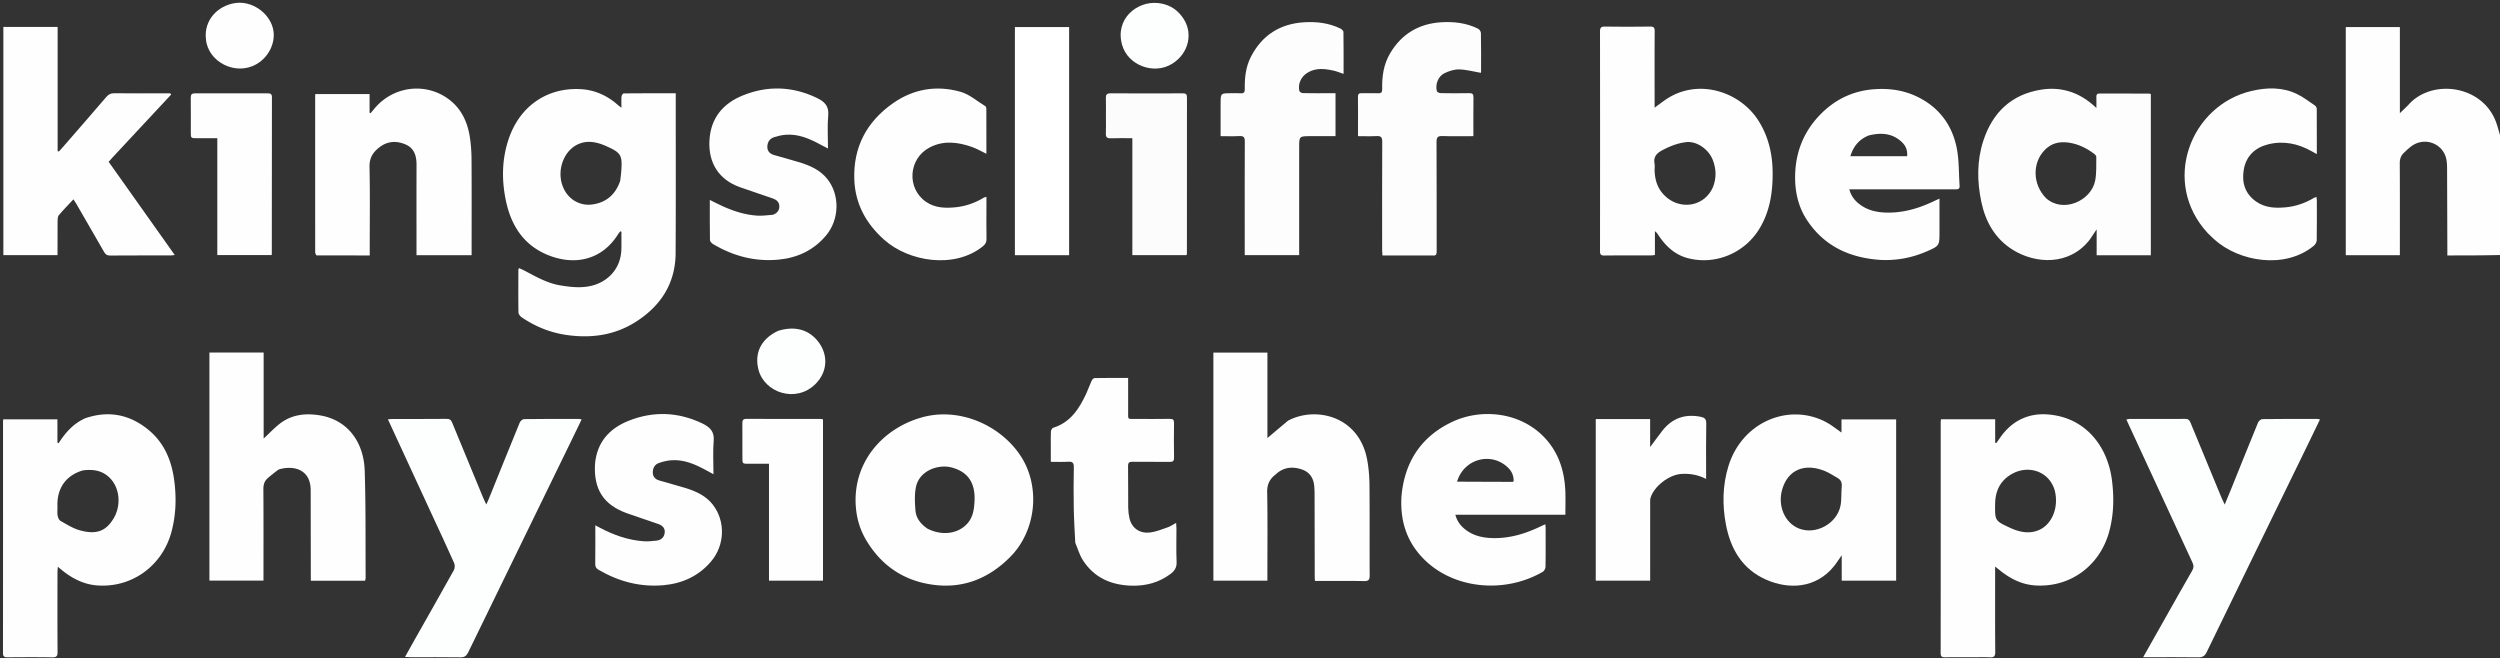 <?xml version="1.0" encoding="UTF-8"?> <svg xmlns="http://www.w3.org/2000/svg" clip-rule="evenodd" fill-rule="evenodd" stroke-linejoin="round" stroke-miterlimit="2" viewBox="0 0 505 133"><rect x="0" y="0" width="505" height="133" fill="#333333" stroke="none"/><g fill-rule="nonzero"><path d="M505.185 51.51c-3.564.088-7.128.088-10.82.088v-1.025c-.017-5.555-.032-11.111-.055-16.667a11.207 11.207 0 0 0-.087-1.391c-.428-3.33-4.184-4.993-6.983-3.074-.609.418-1.147.947-1.683 1.46-.585.56-.808 1.236-.803 2.083.036 5.835.019 11.67.019 17.505v1.055h-10.925V5.47h10.927v17.397c.754-.743 1.344-1.275 1.878-1.856 4.734-5.139 14.923-3.811 17.6 3.798.327.932.558 1.897.882 2.897.05 7.94.05 15.829.05 23.806zM136.502 21.238c-.004 10.027.029 19.961-.027 29.895-.035 6.022-2.906 10.53-7.85 13.756-4.269 2.784-8.987 3.482-13.991 2.804-3.393-.46-6.453-1.696-9.26-3.603-.307-.208-.639-.65-.644-.988-.049-2.855-.024-5.712-.018-8.568 0-.085.048-.17.113-.387.372.171.724.315 1.059.49 2.33 1.22 4.614 2.56 7.261 3.005 2.213.372 4.45.614 6.646.002 2.976-.83 5.643-3.323 5.729-7.37.024-1.16.004-2.321.004-3.482l-.247-.052c-.136.181-.287.353-.406.544-3.42 5.488-9.187 6.426-14.555 4.078-4.622-2.021-7.033-5.849-8.072-10.588-.938-4.278-.9-8.588.533-12.774 2.28-6.656 7.84-10.373 14.557-9.99 2.859.164 5.393 1.324 7.544 3.253.131.118.278.218.652.507 0-.908-.037-1.603.02-2.289.02-.223.285-.61.441-.611 3.467-.035 6.934-.027 10.511-.027zm-11.214 15.266c.071-.646.163-1.292.21-1.94.234-3.228-.044-3.703-3.011-5.031-1.83-.82-3.734-1.264-5.661-.42-2.857 1.249-4.28 4.998-3.287 8.136.957 3.024 3.612 4.4 6.103 4.054 2.765-.385 4.691-1.951 5.646-4.799zm273.199 96.256c-1.923 0-3.754-.015-5.584.008-.602.008-.89-.123-.888-.822.015-15.64.009-31.28.01-46.921 0-.088.036-.176.072-.33h10.928v4.723l.224.083c.18-.25.372-.493.541-.75 1.334-2.015 3.034-3.601 5.33-4.45 1.905-.705 3.88-.75 5.864-.425 6.753 1.104 10.757 6.63 11.602 12.929.479 3.566.421 7.094-.534 10.6-1.885 6.912-7.94 11.362-15.051 10.843-2.66-.195-4.99-1.383-7.058-3.064-.229-.187-.463-.37-.927-.739v1.331c0 5.307-.022 10.613.024 15.92.008.895-.28 1.123-1.11 1.079-1.113-.06-2.232-.015-3.443-.015m16.524-33.856c-1.195-3.71-5.092-4.85-8.133-3.406-2.6 1.234-3.821 3.404-3.862 6.262-.049 3.413-.06 3.435 3.003 4.851 1.877.868 3.868 1.31 5.84.46 2.74-1.18 4.102-4.767 3.152-8.167zM17.24 84.478c4.71-1.603 8.945-.745 12.697 2.31 3.248 2.643 4.739 6.252 5.268 10.335.45 3.484.343 6.913-.572 10.324-1.84 6.859-8.032 11.37-15.091 10.8-2.624-.213-4.93-1.382-6.977-3.035-.233-.188-.463-.38-.888-.729-.032.562-.068.907-.068 1.251-.004 5.308-.021 10.616.017 15.924.006.84-.183 1.136-1.068 1.121-3.009-.05-6.02-.033-9.029-.009-.657.006-.927-.152-.926-.882.018-15.613.011-31.226.011-46.84 0-.09.028-.18.056-.345H11.6v4.701l.234.135c1.365-2.141 2.992-3.99 5.407-5.061m-.488 10.541c-3.541 1.017-5.276 3.75-5.15 7.226.021.619-.07 1.252.028 1.856.066.404.277.942.592 1.12 1.258.711 2.523 1.52 3.895 1.899 3.324.92 5.274.215 6.853-2.438 1.655-2.778 1.24-6.82-1.538-8.773-1.378-.968-2.919-1.103-4.68-.89zM334.23 18.812v2.937c.885-.643 1.58-1.182 2.307-1.673 6.484-4.377 14.985-1.577 18.7 4.347 2.027 3.235 2.822 6.768 2.837 10.532.015 3.997-.577 7.84-2.72 11.32-3.022 4.907-8.93 7.345-14.482 5.853-2.608-.702-4.463-2.467-5.912-4.69-.166-.252-.33-.503-.668-.725v4.795c-.315.04-.52.087-.725.087-3.165.005-6.33-.02-9.496.02-.732.01-.87-.255-.868-.917.015-14.776.017-29.552-.002-44.328-.002-.771.227-1.012 1.002-1.002 3.04.04 6.083.04 9.124-.001.765-.01.926.254.92.967-.032 4.128-.017 8.257-.017 12.478m11.806 18.938c.696-1.819.646-3.629-.052-5.438-.855-2.214-3.281-3.829-5.333-3.603-1.758.193-3.343.828-4.888 1.651-1.112.593-1.799 1.326-1.548 2.69.09.48 0 .99.02 1.487.077 1.849.578 3.494 1.934 4.878 3.087 3.15 8.156 2.392 9.867-1.665zm-85.848 47.225c5.491-2.934 14.238-1.012 15.945 7.724.339 1.723.482 3.507.5 5.265.059 6.082.007 12.165.04 18.247.004.861-.18 1.182-1.115 1.166-3.285-.058-6.572-.023-9.938-.023-.017-.316-.043-.582-.045-.849-.011-5.648-.017-11.296-.03-16.944a18.962 18.962 0 0 0-.065-1.3c-.123-1.676-.92-2.906-2.53-3.442-1.658-.553-3.296-.504-4.773.597-.2.147-.374.326-.568.48-1.134.893-1.668 1.95-1.639 3.5.103 5.615.04 11.233.04 16.85v1.054h-10.907V71.224h10.914v17.263a581.658 581.658 0 0 1 4.171-3.512zM56.195 94.891c-.76.599-1.483 1.133-2.148 1.732-.625.563-.85 1.276-.844 2.157.038 5.834.02 11.668.02 17.502v.996h-10.92V71.212h10.953v17.379c1.148-1.073 2.08-2.058 3.128-2.9 2.415-1.942 5.24-2.273 8.185-1.798 5.865.948 8.923 5.642 9.102 11.179.231 7.192.145 14.394.189 21.591.001.207-.072.415-.117.652H62.784v-.889L62.76 99.67c0-.155-.003-.31 0-.465.075-4.235-3.138-5.188-6.058-4.485a3.95 3.95 0 0 0-.507.172z" fill="#fefefe"></path><path d="M422.125 48.415c-4.162 5.34-10.968 4.874-15.49 2.081-3.632-2.245-5.567-5.7-6.412-9.74-.859-4.109-.909-8.28.406-12.32 1.862-5.723 5.696-9.393 11.738-10.334 3.864-.602 7.374.457 10.367 3.048.184.16.366.324.739.654 0-.871.017-1.558-.008-2.243-.016-.473.162-.675.645-.673 3.35.013 6.7.012 10.051.02.084.001.17.057.306.106V51.57h-10.944v-5.238l-1.398 2.083m-8.816-8.376c3.473 3.09 9.102.51 9.91-3.523.313-1.558.194-3.203.235-4.81.004-.192-.188-.445-.36-.576-1.573-1.203-3.303-2.06-5.291-2.333-1.825-.25-3.438.133-4.764 1.495-2.547 2.615-2.476 6.966.27 9.747z" fill="#fdfdfe"></path><path d="M22.684 31.857c-.253.28-.457.51-.737.827l6.66 9.39 6.688 9.434c-.334.04-.556.09-.777.09-4.096.003-8.191-.015-12.286.019-.634.005-.93-.24-1.22-.747-1.841-3.23-3.71-6.443-5.572-9.66-.168-.29-.363-.564-.61-.946-1.03 1.106-2.027 2.118-2.944 3.199-.223.263-.251.749-.255 1.134-.022 2.292-.011 4.584-.011 6.939H.68V5.447h10.961v25.076l.232.092c.217-.232.442-.457.65-.696 2.99-3.442 5.988-6.878 8.957-10.339.44-.513.882-.749 1.578-.741 3.475.036 6.95.016 10.424.016h.911l.18.243c-3.947 4.236-7.894 8.473-11.89 12.759zm360.339 70.781v14.657h-10.996v-5.132c-.642.91-1.087 1.634-1.622 2.284-3.627 4.413-9.035 4.67-13.621 2.656-4.83-2.121-7.206-6.184-8.149-11.157-.746-3.943-.685-7.905.505-11.781 2.786-9.07 12.398-12.89 19.846-8.837 1.022.556 1.933 1.317 2.993 2.05v-2.664h11.044zM370.926 96.4c-.7-.393-1.372-.852-2.106-1.168-4.202-1.815-7.666-.373-8.817 3.636-.951 3.313.507 6.732 3.363 7.884 3.395 1.368 7.704-.953 8.423-4.63.24-1.231.11-2.531.24-3.79.091-.889-.18-1.491-1.103-1.932z" fill="#fefefe"></path><path d="M438.148 123.493c1.575-2.783 3.102-5.514 4.672-8.221.331-.573.343-1.026.061-1.634-4.28-9.212-8.532-18.438-12.79-27.66-.177-.387-.352-.775-.559-1.23.257-.055.426-.121.598-.121 3.754-.003 7.508.016 11.262-.011.597-.005.86.198 1.08.737 2.087 5.1 4.202 10.19 6.314 15.281.15.363.335.713.607 1.288.523-1.266.97-2.328 1.402-3.396 1.773-4.394 3.53-8.794 5.333-13.175.127-.309.576-.686.88-.69 3.692-.051 7.384-.04 11.077-.038.141 0 .285.056.545.11-.84 1.738-1.635 3.402-2.445 5.06-6.815 13.975-13.641 27.945-20.434 41.93-.382.787-.821 1.067-1.695 1.053-3.286-.053-6.577-.021-9.865-.021h-1.272l5.229-9.262zm-350.817-19.36-8.97-19.424c.357-.032.614-.075.871-.076 3.661-.004 7.322.02 10.983-.022.662-.008.915.256 1.138.8 2.08 5.07 4.176 10.133 6.272 15.197.15.363.33.714.602 1.3.21-.457.336-.707.441-.967 2.1-5.196 4.188-10.397 6.317-15.581.127-.31.566-.696.865-.7 3.692-.051 7.384-.04 11.075-.038.147 0 .293.054.562.108-.673 1.39-1.31 2.714-1.954 4.034-6.99 14.336-13.984 28.67-20.96 43.012-.337.69-.72 1.013-1.542 1-3.35-.05-6.701-.02-10.052-.023-.327 0-.653-.033-1.164-.06.696-1.246 1.304-2.344 1.922-3.437 2.654-4.691 5.325-9.374 7.943-14.085.211-.38.237-1.035.06-1.434-1.42-3.198-2.91-6.365-4.409-9.604z" fill="#fdfefe"></path><path d="M172.892 102.535c-.762-8.805 5.086-15.812 13.115-18.164 7.863-2.303 16.35 1.677 20.303 7.947 3.885 6.158 2.989 14.9-2.245 20.182-4.084 4.123-9.045 6.282-14.845 5.706-6.185-.615-11.026-3.67-14.247-9.091-1.19-2.002-1.872-4.173-2.08-6.58m14.482 4.269c2.973 1.495 6.24 1.033 8.094-1.127 1.104-1.284 1.298-2.838 1.384-4.434.195-3.648-1.283-5.909-4.574-6.8-2.76-.747-6.592.632-7.264 3.961-.305 1.514-.215 3.14-.094 4.698.12 1.561 1.045 2.75 2.454 3.702zM63.911 51.588c-.143-.235-.242-.463-.242-.69a36687.03 36687.03 0 0 1-.004-31.473c0-.12.017-.24.03-.42h10.959v3.76l.206.096.794-.944c3.76-4.512 10.282-5.358 14.973-1.885 2.532 1.875 3.785 4.552 4.27 7.583.248 1.555.343 3.148.354 4.725.039 6.021.016 12.043.016 18.065v1.142H84.134v-1.14c0-5.68-.014-11.36.007-17.04.007-1.874-.43-3.467-2.342-4.24-1.94-.782-3.729-.575-5.383.803-1.213 1.01-1.81 2.123-1.774 3.807.118 5.553.044 11.11.044 16.667v1.193c-3.63 0-7.158 0-10.775-.009zm315.979.917c-6.169-.405-11.25-2.692-14.76-7.865-1.873-2.761-2.57-5.877-2.512-9.176.08-4.55 1.596-8.557 4.689-11.912 3.02-3.275 6.725-5.18 11.217-5.52 3.13-.237 6.128.186 8.94 1.593 4.376 2.191 6.979 5.81 7.848 10.554.438 2.389.352 4.873.526 7.312.055.76-.393.755-.937.755-6.73-.008-13.461-.006-20.19-.005h-1.15c.358 1.336 1.082 2.26 2.043 2.999 1.667 1.281 3.598 1.684 5.672 1.707 3.437.038 6.594-.954 9.638-2.436.24-.117.49-.218.86-.383v6.68c0 2.81.017 2.846-2.558 3.966-2.938 1.278-6.02 1.884-9.325 1.731m-2.352-25.158c-1.95.747-3.138 2.16-3.764 4.21h11.462c.111-1.102-.22-2.043-1.008-2.803-1.882-1.82-4.134-2.03-6.69-1.407zm-94.442 72.931c.607-6.999 4.015-12.113 10.24-15.057 5.836-2.76 13.632-2.023 18.537 3.043 2.916 3.012 4.145 6.771 4.322 10.897.067 1.57.011 3.145.011 4.812h-22.222c.354 1.38 1.12 2.316 2.117 3.068 1.678 1.265 3.613 1.642 5.687 1.659 3.408.028 6.53-.966 9.547-2.428.24-.117.49-.219.828-.37.025.328.054.56.054.794.004 2.606.025 5.213-.024 7.818-.005.345-.275.832-.57 1.002-7.602 4.404-17.85 3.55-23.965-2.539-3.491-3.478-4.858-7.75-4.562-12.699m11.23-2.98c3.745.016 7.49.031 11.233.041.05 0 .098-.063.193-.129.034-1.015-.309-1.908-1.037-2.65-3.326-3.382-8.992-1.967-10.388 2.739z" fill="#fefefe"></path><path d="M289.317 51.599h-10.061c-.023-.389-.062-.742-.062-1.096-.003-7.291-.016-14.582.017-21.873.006-.905-.259-1.195-1.153-1.143-1.2.07-2.407.017-3.739.017v-2.34c-.001-1.862.02-3.723-.013-5.584-.01-.583.194-.769.749-.756 1.085.026 2.173-.034 3.257.022.705.036.91-.21.892-.899-.064-2.514.29-4.956 1.592-7.165 2.32-3.933 5.822-6.008 10.336-6.285 2.553-.157 5.087.134 7.426 1.296.281.14.583.573.589.875.048 2.606.031 5.212.03 7.818 0 .115-.053.23-.05.226-1.489-.254-2.928-.66-4.375-.692-.992-.022-2.067.33-2.981.774-1.259.612-1.879 2.241-1.53 3.598.048.197.478.415.735.42 1.923.035 3.847.046 5.769.005.688-.014.91.183.897.892-.04 2.567-.015 5.135-.015 7.795-2.134 0-4.2.05-6.262-.022-.965-.035-1.188.285-1.184 1.212.037 7.322.016 14.644.028 21.966.001.588-.002 1.083-.892.939zm-37.883-5.962c0-5.742-.016-11.39.017-17.04.004-.842-.21-1.163-1.093-1.111-1.229.072-2.465.018-3.795.018v-6.569c0-2.104 0-2.104 2.078-2.104.652 0 1.307-.04 1.955.011.665.054.86-.2.85-.845-.042-2.252.182-4.464 1.23-6.511 2.265-4.42 5.94-6.715 10.84-6.992 2.49-.142 4.96.155 7.25 1.276.26.127.606.443.61.675.042 2.786.027 5.573.027 8.478-.765-.25-1.411-.524-2.083-.67-1.779-.384-3.553-.59-5.223.447-1.267.784-1.952 2.215-1.632 3.668.045.197.464.438.715.443 1.829.038 3.661.02 5.492.02h1.102v8.673h-5.046c-2.296 0-2.296 0-2.296 2.294v21.739h-10.998z" fill="#fdfdfe"></path><path d="M217.202 109.612c-.116-2.334-.26-4.59-.298-6.849-.05-2.792-.05-5.586.009-8.378.02-.925-.285-1.171-1.16-1.114-1.11.072-2.227.017-3.49.017v-3.155c0-.993-.03-1.988.023-2.978.015-.263.236-.676.448-.742 3.507-1.086 5.263-3.851 6.697-6.923.39-.84.683-1.727 1.072-2.57.108-.234.393-.547.603-.55 2.226-.04 4.453-.025 6.777-.025 0 2.306-.01 4.53.003 6.755.01 1.724-.232 1.514 1.54 1.522 2.296.01 4.592.026 6.888-.012.669-.011.846.221.838.855-.03 2.327-.037 4.655.004 6.982.013.737-.278.864-.933.855-2.48-.034-4.964.008-7.445-.027-.678-.01-.92.167-.91.881.039 2.793.002 5.586.03 8.379.007.708.09 1.428.247 2.12.456 2.017 2.06 3.184 4.233 2.897 1.195-.159 2.357-.637 3.512-1.039.541-.189 1.027-.536 1.688-.89.028.46.062.78.062 1.098.006 2.265-.07 4.534.033 6.795.054 1.164-.456 1.852-1.296 2.47-2.26 1.668-4.84 2.368-7.593 2.325-4.17-.066-7.717-1.526-10.048-5.16-.672-1.047-1.02-2.303-1.534-3.54zm-97.015-15.828c.368-4.44 2.9-7.219 6.747-8.764 4.974-1.998 9.984-1.838 14.87.483.14.067.278.138.414.211 1.316.701 2.089 1.598 1.947 3.291-.183 2.187-.045 4.4-.045 6.79-.614-.335-1.112-.608-1.612-.878-2.178-1.176-4.424-2.144-6.971-1.94-.82.067-1.648.277-2.43.546-.847.29-1.235 1.009-1.246 1.891-.012.866.504 1.398 1.275 1.632 1.747.528 3.52.974 5.263 1.51 2.128.654 4.152 1.55 5.567 3.353 2.625 3.344 2.464 8.229-.33 11.51-2.508 2.944-5.786 4.443-9.564 4.788-4.714.431-9.095-.73-13.172-3.113-.49-.286-.666-.62-.66-1.186.03-2.541.014-5.083.014-7.79.411.214.701.364.99.516 2.737 1.45 5.616 2.465 8.722 2.698.856.065 1.73-.025 2.588-.117.916-.1 1.574-.57 1.708-1.552.135-.984-.47-1.523-1.275-1.81-2.127-.761-4.287-1.43-6.41-2.2-4.652-1.69-6.667-4.8-6.39-9.869zm35.937-50.401c.86-.306 1.295-.863 1.3-1.702.005-.887-.6-1.344-1.332-1.602-2.217-.782-4.461-1.49-6.674-2.286-4.24-1.524-6.368-4.93-6.11-9.44.26-4.54 2.753-7.454 6.738-9.073 4.966-2.017 9.979-1.862 14.87.455.083.04.166.083.249.124 1.423.707 2.307 1.615 2.136 3.448-.2 2.148-.047 4.33-.047 6.69-.62-.322-1.1-.561-1.57-.817-2.176-1.181-4.42-2.15-6.967-1.96-.792.058-1.588.252-2.349.492-.89.28-1.343.987-1.368 1.91-.025.9.513 1.443 1.33 1.685 1.75.519 3.521.966 5.264 1.507 2.094.65 4.08 1.548 5.494 3.306 2.607 3.237 2.489 8.2-.221 11.44-2.506 2.996-5.795 4.527-9.607 4.886-4.748.447-9.164-.712-13.242-3.156-.274-.164-.604-.525-.608-.8-.046-2.659-.028-5.32-.028-8.103.958.47 1.798.91 2.662 1.298 2.219.996 4.522 1.727 6.96 1.877 1.008.061 2.03-.098 3.12-.18zm43.136-1.281c0 2.11-.03 4.127.015 6.144.015.694-.223 1.095-.77 1.535-5.714 4.587-14.95 3.098-19.95-1.39-3.624-3.254-5.816-7.223-5.986-12.157-.225-6.546 2.521-11.66 7.808-15.375 4.14-2.91 8.817-3.681 13.647-2.317 1.808.51 3.369 1.905 5.028 2.918.12.074.19.324.19.493.01 3.002.01 6.005.01 9.113-1.051-.504-1.95-1.046-2.923-1.383-2.824-.98-5.68-1.36-8.485.076-4.341 2.225-4.781 8.274-.77 11.025 1.77 1.214 3.824 1.297 5.907 1.092 2.079-.204 3.98-.877 5.754-1.954.099-.06.226-.072.525-.161zm246.725 5.011c-9.513-10.244-3.582-25.849 8.853-28.748 3.044-.71 6.178-.796 9.104.602 1.303.622 2.47 1.53 3.677 2.344.192.13.365.446.367.678.024 2.974.015 5.949.015 9.142l-1.058-.588c-2.754-1.548-5.705-2.16-8.778-1.388-2.618.659-4.452 2.337-4.923 5.115-.445 2.615.263 4.893 2.518 6.46 1.798 1.248 3.865 1.351 5.979 1.146 2.044-.198 3.921-.855 5.675-1.902.123-.074.274-.108.498-.193.037.269.089.467.089.664.006 2.7.028 5.399-.024 8.097-.008.38-.294.86-.602 1.112-5.824 4.794-15.131 3.222-20.133-1.338-.413-.376-.808-.77-1.257-1.203z" fill="#fefefe"></path><path d="M205.01 51.544V5.47h10.951v46.075z" fill="#fff"></path><path d="M322.343 88.294v-3.648h10.984v5.666c.935-1.258 1.68-2.301 2.47-3.307 1.994-2.543 4.59-3.447 7.751-2.81.771.154 1.13.443 1.114 1.338-.064 3.413-.025 6.827-.025 10.24v.975c-1.657-.855-3.305-1.127-5.029-1.013-2.473.164-5.534 2.524-6.205 4.853-.09.318-.067.675-.067 1.014-.003 5.21-.003 10.421-.003 15.692h-10.99v-29z" fill="#fefefe"></path><path d="M223.397 23.843c0-1.397.03-2.702-.011-4.004-.023-.7.175-.992.933-.988 4.87.026 9.744.02 14.615.005.577-.002.834.146.834.784-.015 10.524-.009 21.048-.01 31.572 0 .088-.04.176-.075.324h-10.948V27.918c-1.528 0-2.947-.04-4.36.016-.794.032-1.032-.26-.991-1.018.054-.99.013-1.986.013-3.073z" fill="#fcfcfd"></path><path d="M43.895 51.527v-23.61c-1.408 0-2.757.002-4.106 0-1.24-.001-1.242-.002-1.243-1.204 0-2.327.018-4.654-.011-6.98-.008-.643.205-.878.853-.876 4.9.016 9.8.014 14.7.002.56-.001.845.12.843.773-.02 10.58-.021 21.158-.027 31.737 0 .028-.017.057-.048.158zm107.883 42.146c-1.956-.023-1.81.261-1.813-1.766-.004-2.142.007-4.285-.006-6.427-.003-.554.135-.869.778-.867 5.027.017 10.055.012 15.082.017.12 0 .239.043.428.08v32.591h-10.91V93.673z" fill="#fefefe"></path><path d="M157.162 66.835c3.297-1.027 6.073-.317 7.976 2 2.23 2.715 2.085 6.246-.412 8.733-3.953 3.937-10.325 1.736-11.514-2.888-.787-3.061.223-6.084 3.95-7.845z" fill="#fdfefe"></path><path d="M41.6 7.915c-.45-3.85 2.384-6.788 5.947-7.302 3.206-.464 6.679 1.8 7.556 4.996.74 2.697-.664 5.838-3.296 7.352-4.251 2.447-9.823-.492-10.208-5.046z" fill="#fefefe"></path><path d="M238.753 3.329c2.412 3.106 1.47 7.447-2.025 9.582-3.663 2.238-8.883.295-10.06-3.83-1.504-5.264 3.017-8.904 7.233-8.469 1.959.203 3.61 1.048 4.852 2.717z" fill="#fdfefe"></path></g></svg> 
